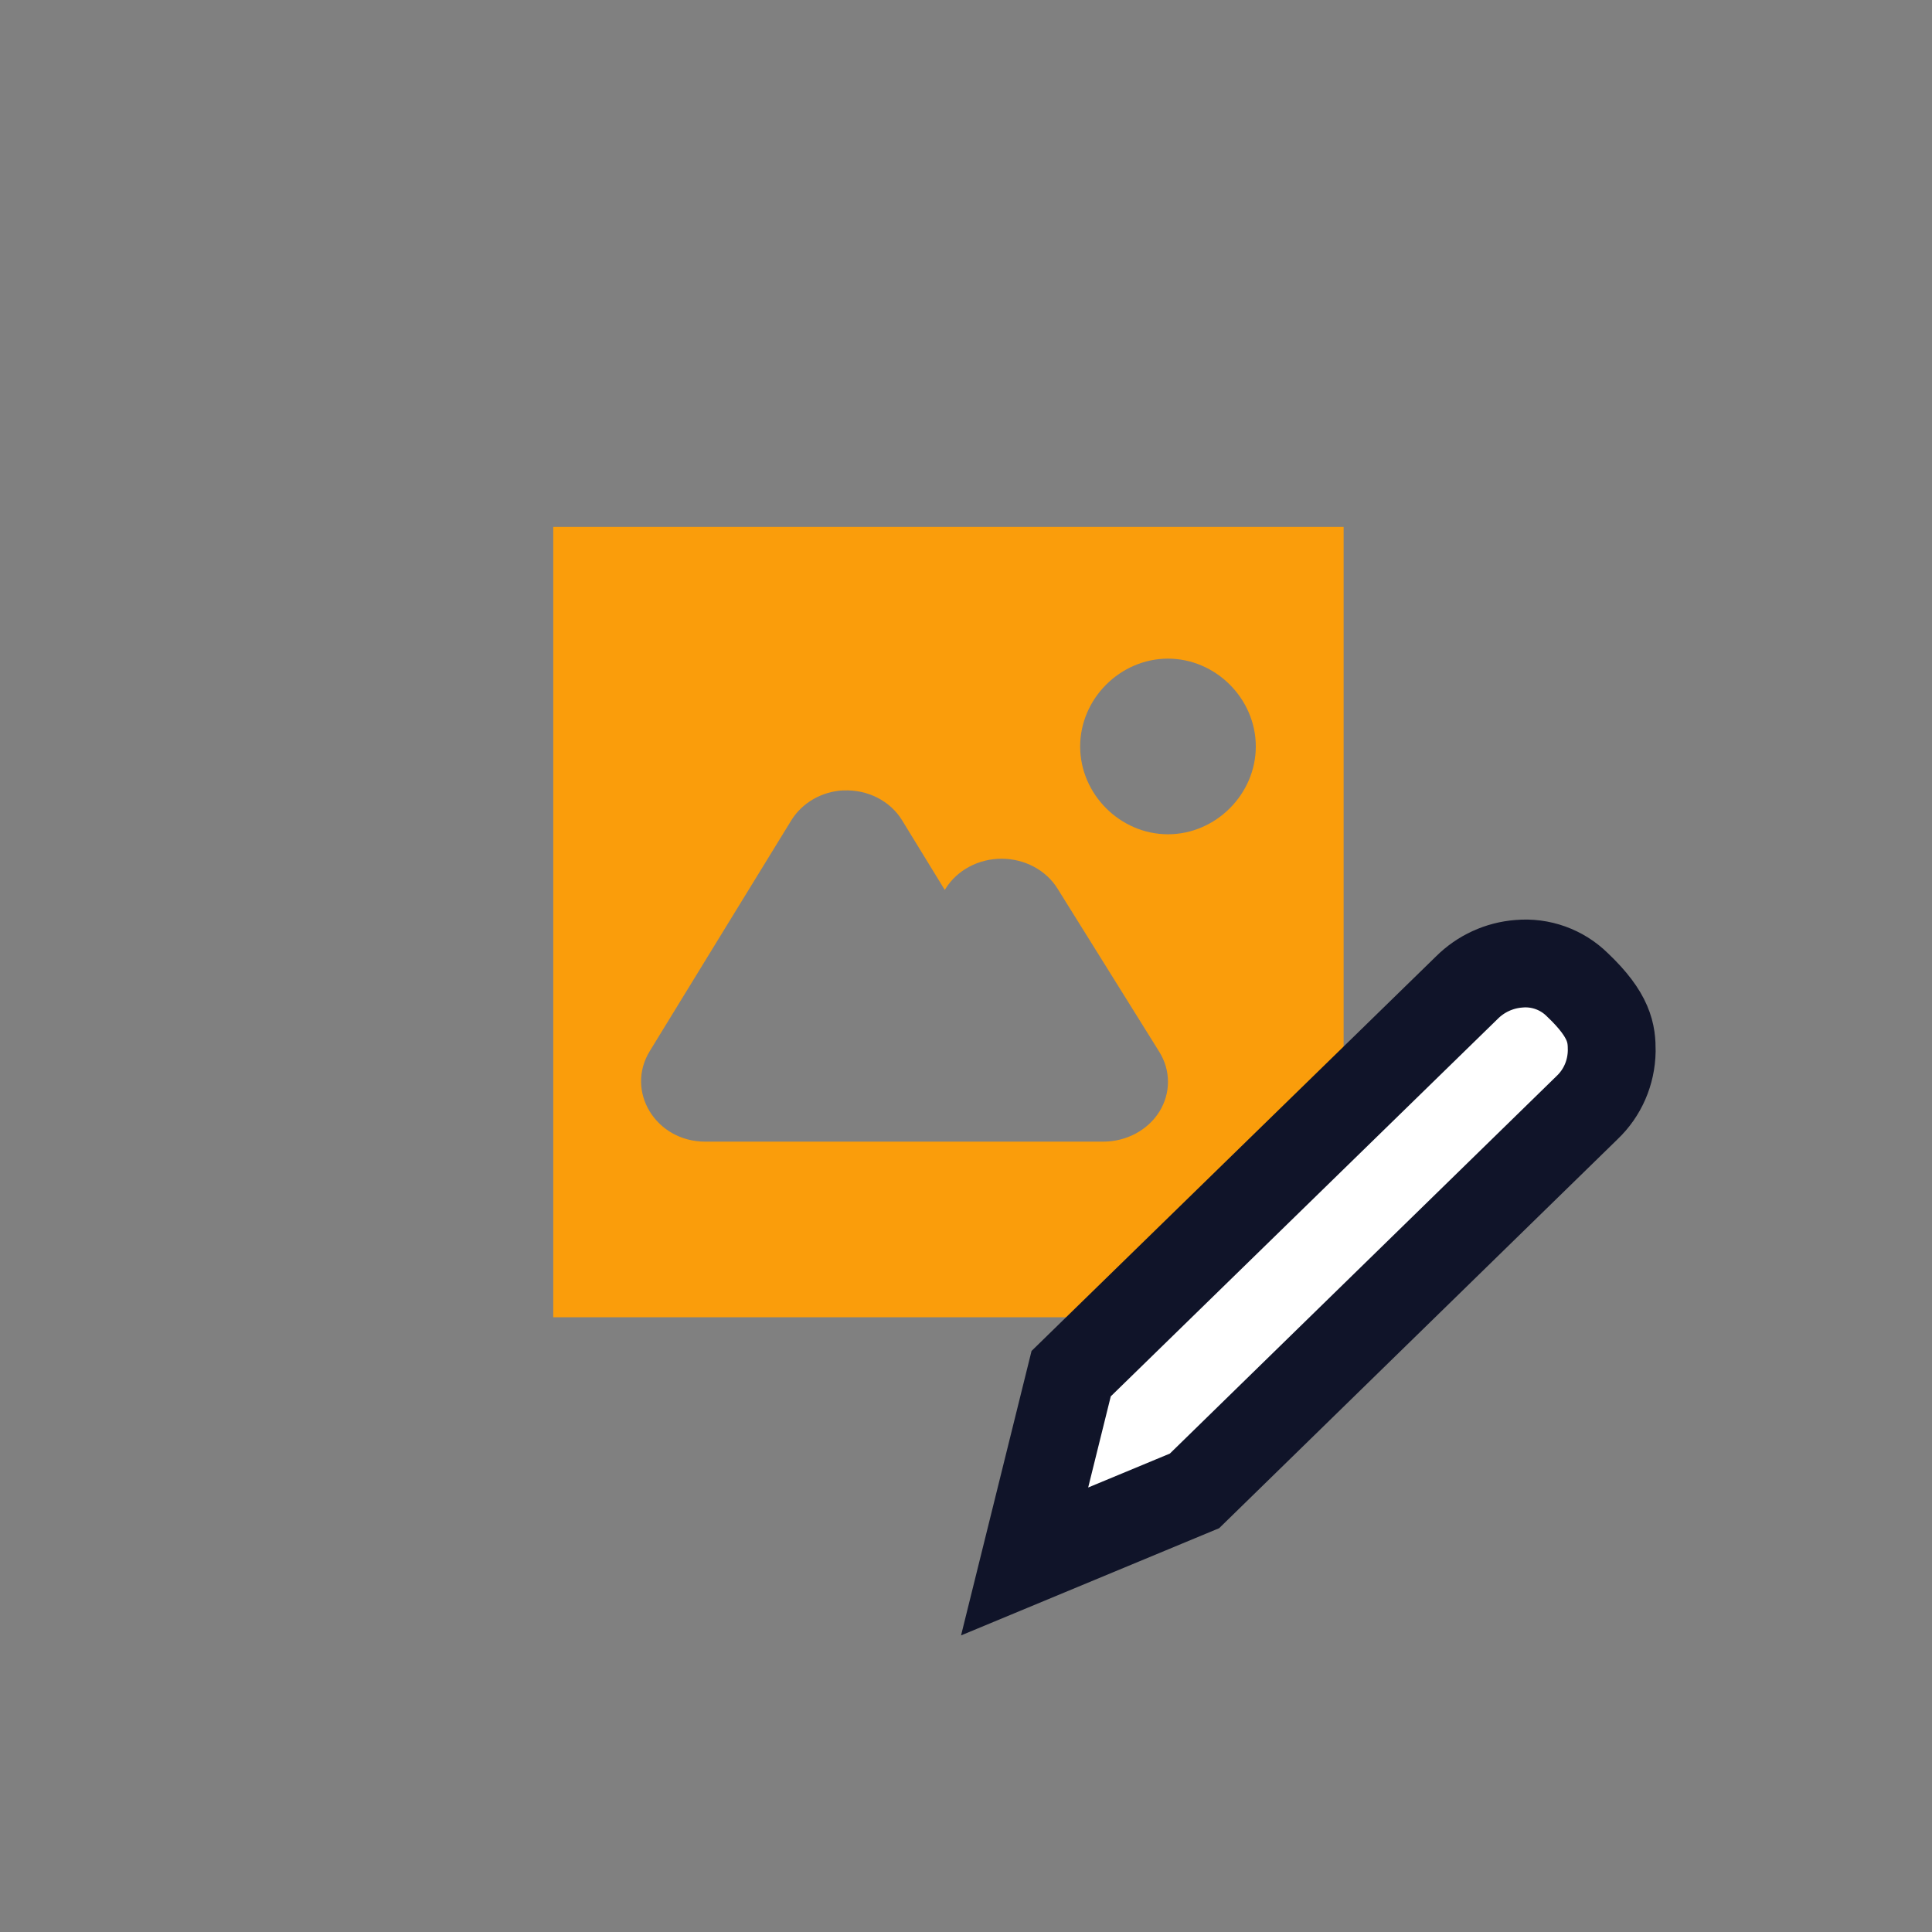 <?xml version="1.0" encoding="UTF-8"?>
<svg width="44px" height="44px" viewBox="0 0 44 44" version="1.1" xmlns="http://www.w3.org/2000/svg" xmlns:xlink="http://www.w3.org/1999/xlink">
    <rect x="0" y="0" width="44" height="44" fill="#808080" stroke="none"/>
    <title>edit@3x copy</title>
    <g id="Symbols" stroke="none" stroke-width="1" fill="none" fill-rule="evenodd">
        <g id="Create-Menu-1" transform="translate(-16, -174)" fill-rule="nonzero">
            <g id="edit@3x-copy" transform="translate(16, 174)">
                <g id="Group" transform="translate(12.6, 12)">
                    <path d="M18,0 L18,18 L0,18 L0,0 L18,0 Z M6.607,6 C6.114,6.025 5.667,6.283 5.42,6.685 C4.344,8.435 3.272,10.187 2.198,11.938 C1.636,12.855 2.337,14 3.46,14 L12.529,14 C13.055,13.999 13.541,13.738 13.804,13.317 C14.066,12.895 14.065,12.376 13.802,11.955 L11.484,8.237 C11.222,7.816 10.736,7.557 10.21,7.557 C9.684,7.557 9.199,7.816 8.936,8.237 L8.916,8.267 L7.946,6.684 C7.676,6.24 7.157,5.976 6.607,6.002 L6.607,6 Z M14,3 C12.912,3 12,3.912 12,5 C12,6.088 12.912,7 14,7 C15.088,7 16,6.088 16,5 C16,3.912 15.088,3 14,3 Z" id="Shape" fill="#FA9D0B"></path>
                    <path d="M21.993,9.949 C22.485,9.905 22.972,10.08 23.324,10.428 C24.066,11.131 24.107,11.545 24.106,11.933 C24.098,12.431 23.896,12.892 23.544,13.226 L14.604,21.954 L10.735,23.561 L11.795,19.284 L20.807,10.493 C21.125,10.176 21.545,9.983 21.993,9.949 Z" id="Path" stroke="#101429" stroke-width="2" fill="#FFFFFF"></path>
                </g>
            </g>
        </g>
    </g>
</svg>